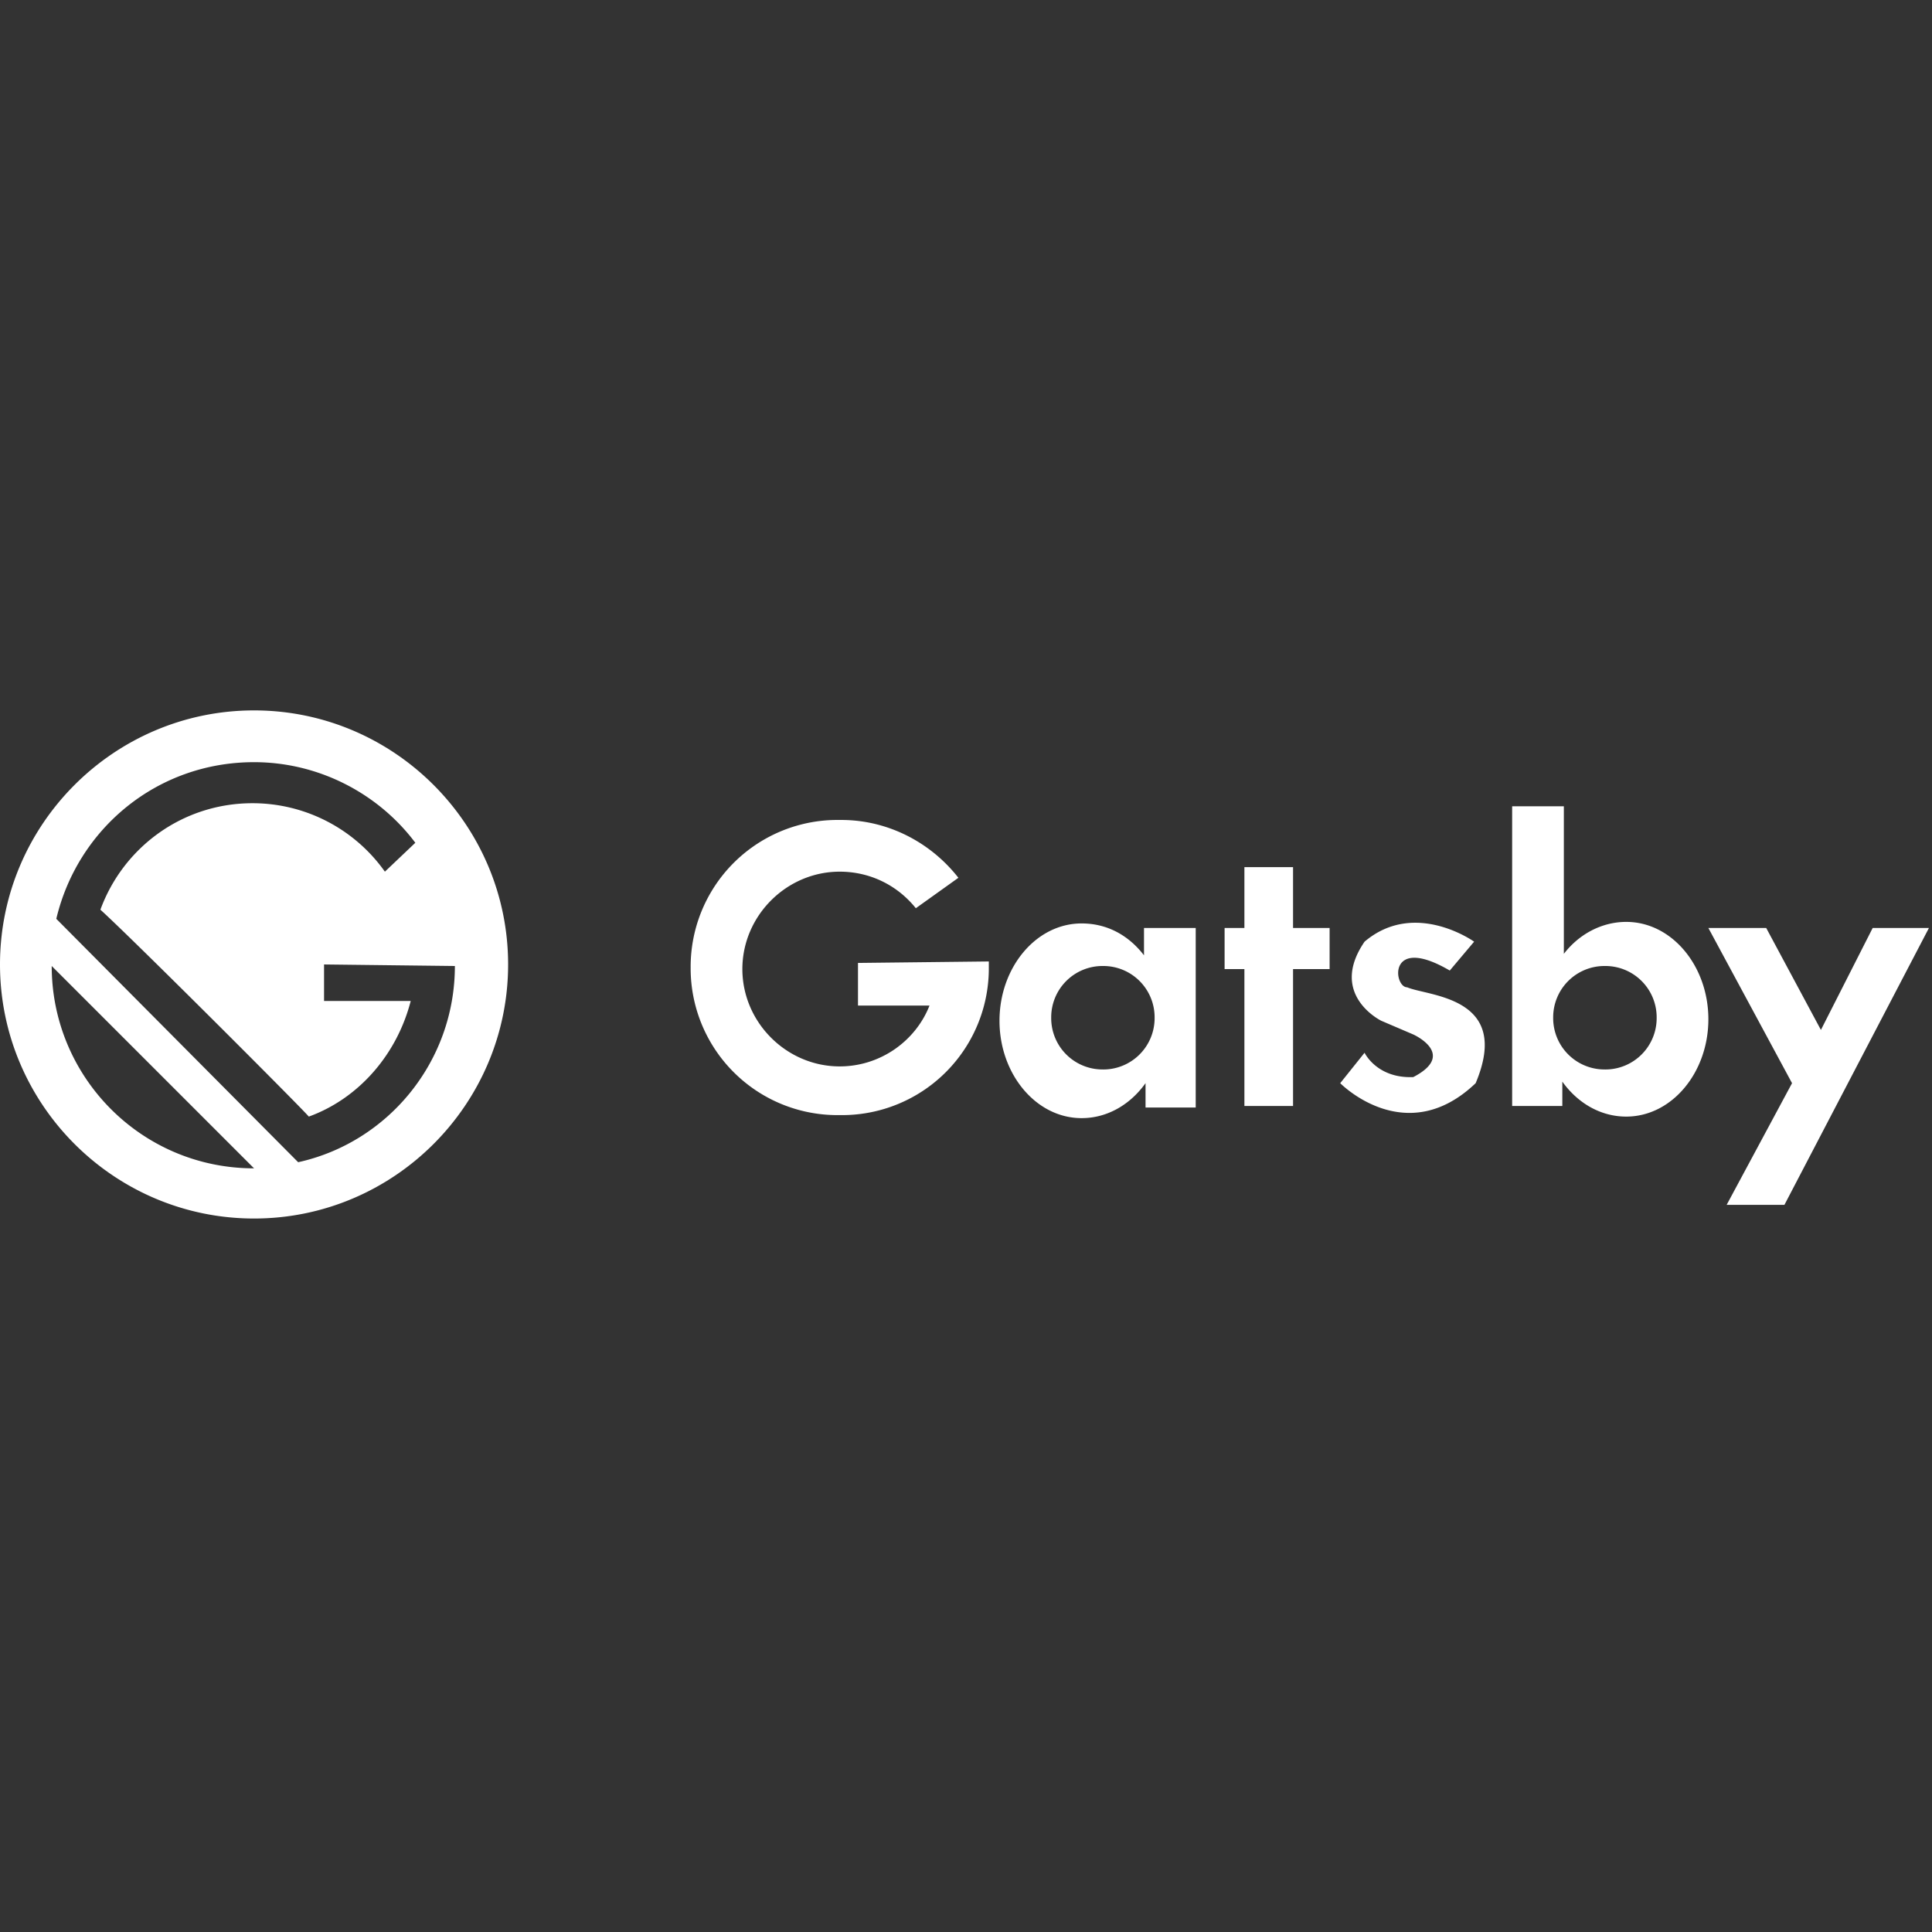 <svg xmlns="http://www.w3.org/2000/svg" viewBox="0 0 128 128"><rect x="0" y="0" width="128" height="128" fill="#333333" stroke="none"/><path fill="#fff" d="M16.832 47.066C7.559 47.066 0 54.625 0 63.898 0 73.172 7.559 80.73 16.832 80.73s16.832-7.558 16.832-16.832c0-9.273-7.559-16.832-16.832-16.832ZM3.426 64l13.406 13.406C9.375 77.406 3.426 71.36 3.426 64Zm16.328 13L3.73 60.875c1.41-5.945 6.653-10.379 13.102-10.379 4.332 0 8.266 2.113 10.684 5.34L25.5 57.75a10.742 10.742 0 0 0-8.77-4.535c-4.636 0-8.566 2.922-10.078 7.055 2.016 1.816 13.102 12.902 13.809 13.707 3.324-1.207 5.844-4.133 6.75-7.66h-5.742v-2.419l8.668.102c0 6.348-4.438 11.691-10.383 13Zm37.09-13.203v2.824h4.738c-.906 2.317-3.227 4.031-5.95 4.031-3.527 0-6.448-2.922-6.448-6.449 0-3.527 2.921-6.453 6.449-6.453 2.02 0 3.832.91 5.043 2.422l2.82-2.016c-1.812-2.32-4.637-3.832-7.762-3.832h-.199a9.722 9.722 0 0 0-9.777 9.778 9.722 9.722 0 0 0 9.777 9.777h.2a9.722 9.722 0 0 0 9.777-9.777v-.403Zm18.949-.504c-1.008-1.309-2.418-2.113-4.133-2.113-3.023 0-5.441 2.922-5.441 6.449 0 3.527 2.418 6.45 5.441 6.45 1.715 0 3.227-.907 4.235-2.317v1.613h3.324V61.48h-3.426Zm-2.723 7.562a3.401 3.401 0 0 1-3.425-3.43A3.398 3.398 0 0 1 73.07 64a3.398 3.398 0 0 1 3.426 3.426 3.401 3.401 0 0 1-3.426 3.43Zm34.672-9.777c-1.613 0-3.125.805-4.133 2.117v-9.777h-3.425v19.855h3.324V71.66c1.008 1.41 2.52 2.317 4.234 2.317 3.024 0 5.442-2.922 5.442-6.45 0-3.527-2.418-6.449-5.442-6.449Zm-1.41 9.777a3.402 3.402 0 0 1-3.43-3.43 3.399 3.399 0 0 1 3.43-3.425 3.398 3.398 0 0 1 3.426 3.426 3.401 3.401 0 0 1-3.426 3.43ZM85.668 57.45h-3.223v4.031h-1.312v2.723h1.312v9.07h3.223v-9.07h2.422V61.48h-2.422Zm7.559 7.961c-.907 0-1.309-3.527 2.824-1.11l1.613-1.913s-3.934-2.82-7.258 0c-2.418 3.527 1.11 5.242 1.11 5.242l2.117.906s2.922 1.309 0 2.824c-2.422.098-3.227-1.613-3.227-1.613l-1.613 2.016s4.336 4.433 8.973 0c2.418-5.746-3.125-5.746-4.54-6.352Zm30.843-3.93-3.43 6.754-3.624-6.754h-3.832l5.543 10.282-4.332 8.062h3.828l9.574-18.344Zm0 0"/></svg>
